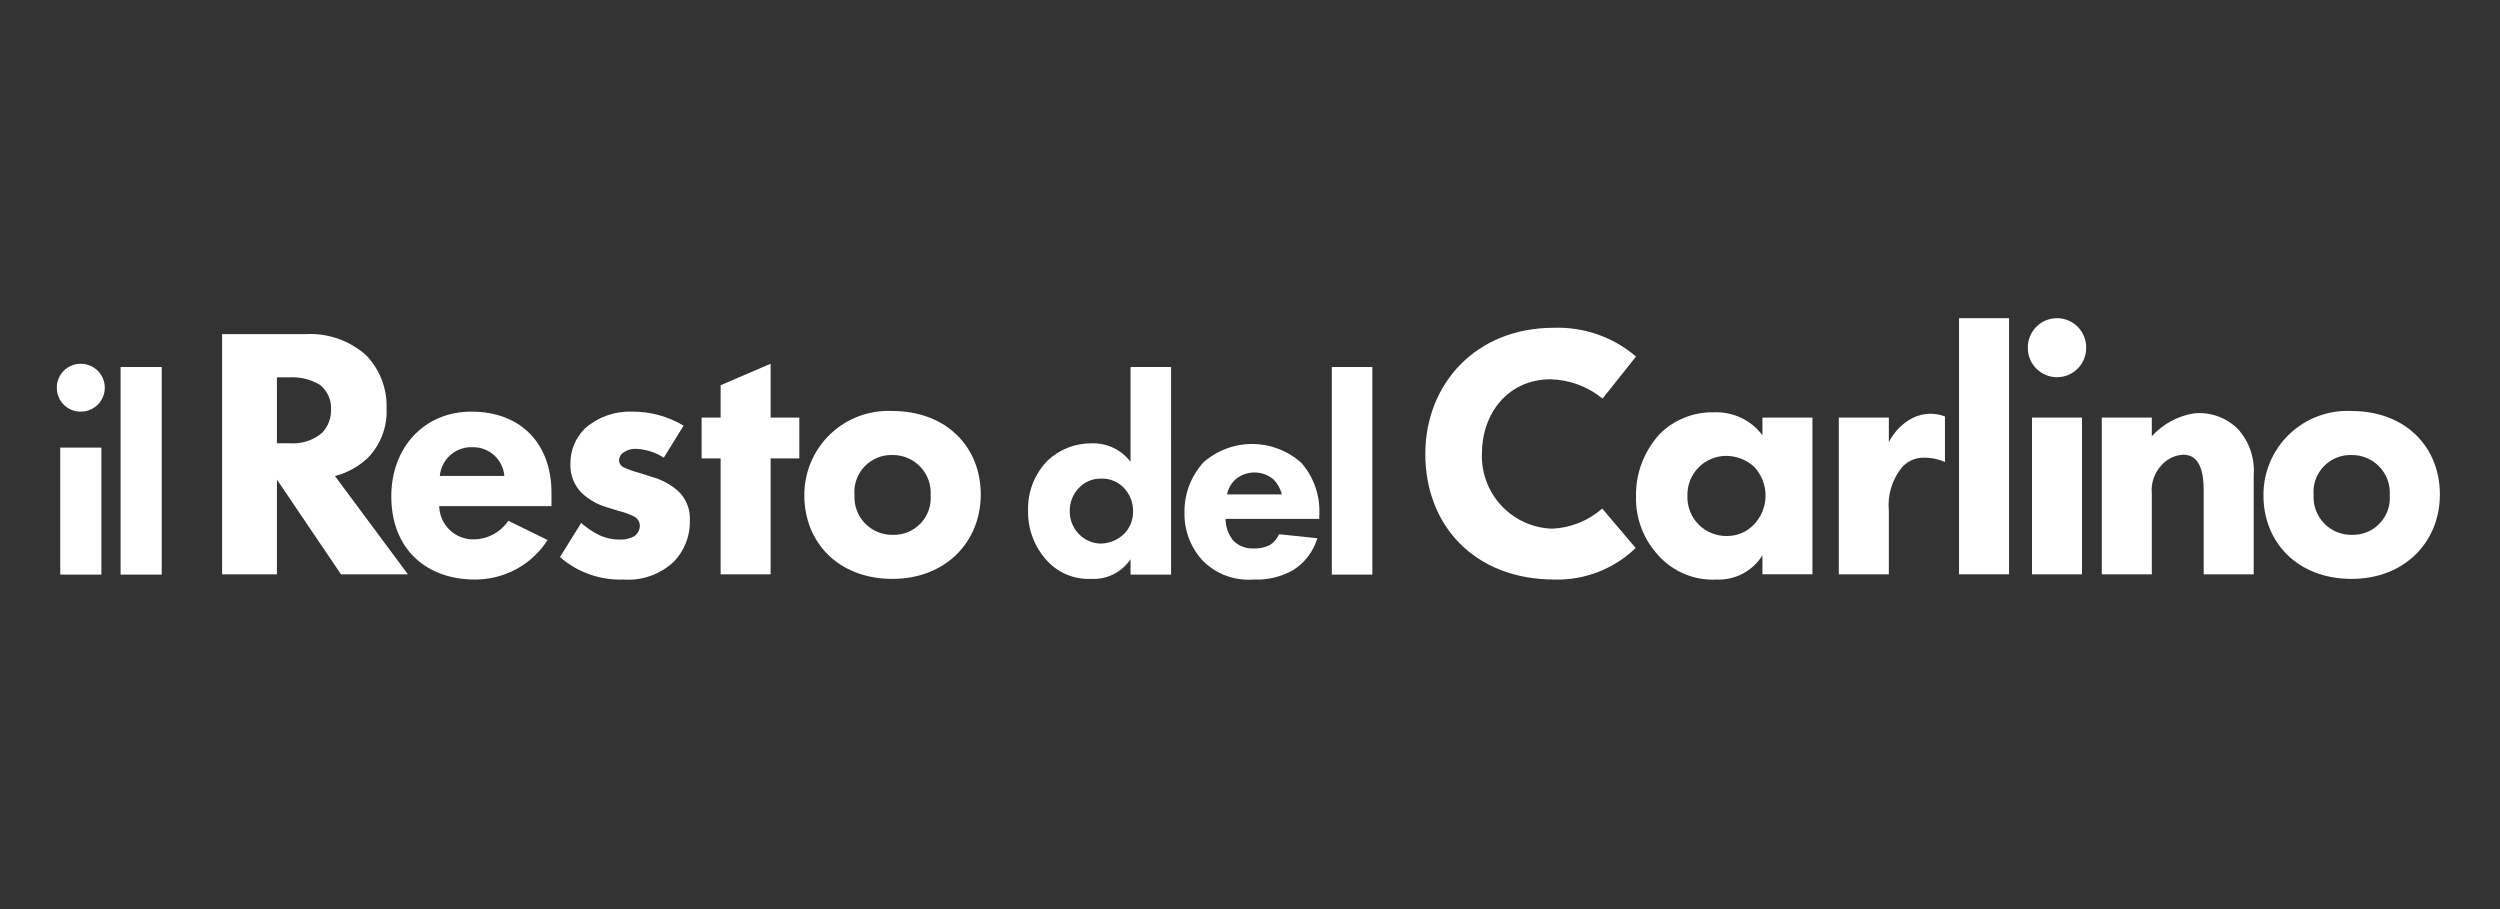 <svg fill="none" height="80" viewBox="0 0 220 80" width="220" xmlns="http://www.w3.org/2000/svg"><rect x="0" y="0" width="220" height="80" fill="#333333" stroke="none"/><g fill="#fff"><path d="m5 34.12c-.002.278.051.553.156.809.105.257.261.49.458.686.197.196.43.351.687.455.257.105.532.157.81.154.277.001.551-.053.807-.158.256-.105.489-.26.685-.456s.352-.428.458-.684c.106-.256.161-.53.161-.807 0-.277-.055-.551-.161-.807s-.262-.488-.458-.684c-.196-.196-.429-.35-.685-.456-.256-.105-.531-.159-.807-.158-.278-.003-.553.049-.81.154s-.491.26-.687.455c-.197.196-.352.429-.458.686-.105.257-.159.532-.156.81zm.301 16.446h3.62v-11.177h-3.62z"/><path d="m14.232 32.298h-3.62v18.268h3.62z"/><path d="m24.369 33.206h1.128c.934-.05 1.862.182 2.663.665.322.256.578.585.747.96s.246.785.224 1.195c.012.378-.051.755-.185 1.108-.134.353-.337.677-.598.952-.396.336-.855.59-1.349.747-.495.158-1.016.216-1.533.172h-1.096zm-4.824-3.803v21.137h4.824v-8.334l5.639 8.334h5.889l-6.422-8.651c1.094-.279 2.098-.836 2.913-1.616.551-.57.979-1.246 1.259-1.987.28-.741.406-1.532.37-2.323.033-.869-.111-1.736-.423-2.548-.312-.812-.787-1.551-1.394-2.174-1.465-1.289-3.378-1.949-5.325-1.838z"/><path d="m60.159 37.458c-1.383-.826-2.967-1.253-4.578-1.233-1.492-.049-2.946.469-4.072 1.449-.427.411-.764.907-.99 1.455s-.337 1.137-.324 1.73c-.014.462.065.922.233 1.352.168.43.421.822.745 1.152.623.591 1.377 1.025 2.201 1.268l1.1.34c.467.108.919.274 1.345.495.147.077.27.192.356.334.086.142.132.304.133.47-.005.174-.049.345-.129.5-.079.155-.192.291-.33.397-.418.236-.897.344-1.376.309-.637.001-1.264-.147-1.833-.433-.538-.279-1.041-.622-1.498-1.02l-1.864 2.999c1.544 1.348 3.545 2.056 5.593 1.978.808.058 1.619-.052 2.381-.323.763-.271 1.461-.698 2.05-1.254.462-.48.824-1.047 1.065-1.668s.357-1.284.341-1.949c.028-.49-.054-.98-.239-1.435s-.469-.862-.831-1.193c-.654-.566-1.427-.979-2.262-1.206l-1.161-.371c-.451-.116-.89-.271-1.314-.464-.121-.054-.226-.14-.301-.249-.075-.109-.12-.237-.127-.369.013-.233.111-.453.275-.618.354-.283.8-.426 1.253-.402.858.044 1.69.311 2.414.773z"/><path d="m70.341 40.337v-3.587h-2.526v-4.743l-4.401 1.893v2.85h-1.672v3.587h1.672v10.203h4.401v-10.203z"/><path d="m96.911 42.121c.374-.015.747.052 1.093.195.346.143.658.359.913.633.524.554.809 1.292.793 2.055.007.372-.061.742-.202 1.087-.141.345-.35.657-.616.918-.55.52-1.274.815-2.031.827-.696-.012-1.361-.29-1.858-.777-.275-.267-.494-.586-.643-.939-.149-.353-.225-.733-.224-1.116-.009-.396.064-.788.213-1.155.149-.366.372-.698.654-.975.249-.249.547-.445.876-.574.328-.129.679-.19 1.032-.178zm6.144-9.823h-3.568v8.345c-.399-.53-.921-.955-1.521-1.238-.6-.284-1.259-.418-1.922-.391-1.426-.013-2.801.526-3.839 1.503-.573.579-1.022 1.269-1.32 2.027-.298.758-.439 1.569-.414 2.383-.038 1.666.586 3.279 1.734 4.486.486.511 1.075.912 1.729 1.175.654.264 1.356.384 2.061.353.682.042 1.364-.096 1.977-.399.613-.303 1.135-.762 1.516-1.33v1.353h3.568z"/><path d="m116.099 45.286c.085-1.657-.474-3.282-1.561-4.536-1.178-1.068-2.706-1.665-4.296-1.679-1.589-.014-3.128.557-4.324 1.604-1.103 1.202-1.706 2.779-1.685 4.41-.039 1.6.557 3.15 1.66 4.31.578.566 1.271 1.002 2.031 1.278.761.277 1.571.388 2.378.325 1.219.058 2.429-.229 3.493-.827 1.028-.645 1.785-1.643 2.13-2.807l-3.369-.351c-.164.375-.43.696-.768.927-.443.23-.938.342-1.437.325-.337.02-.676-.032-.992-.153-.316-.121-.603-.308-.841-.548-.43-.542-.666-1.213-.668-1.905h8.249zm-8.125-1.779c.092-.45.307-.866.619-1.203.465-.449 1.081-.708 1.727-.726s1.276.205 1.766.626c.35.363.598.813.718 1.303z"/><path d="m120.766 32.298h-3.567v18.268h3.567z"/><path d="m151.916 40.117c.905.006 1.776.347 2.445.958.658.696 1.019 1.621 1.008 2.579-.011.958-.395 1.874-1.069 2.554-.301.303-.658.543-1.051.708-.393.165-.815.25-1.242.251-.469.014-.935-.069-1.371-.243-.435-.174-.83-.436-1.16-.77s-.587-.732-.756-1.169c-.17-.438-.247-.905-.227-1.374-.011-.456.069-.909.237-1.333.167-.424.418-.81.737-1.136s.7-.584 1.121-.76c.42-.176.872-.266 1.328-.264zm-7.947 3.617c-.036 1.914.677 3.767 1.987 5.163.641.708 1.431 1.264 2.314 1.628.883.364 1.836.526 2.79.475.801.034 1.597-.146 2.306-.521s1.305-.931 1.728-1.612v1.669h4.401v-13.789h-4.401v1.546c-.497-.656-1.146-1.182-1.891-1.532-.746-.35-1.565-.514-2.387-.478-.876-.019-1.747.138-2.561.462-.814.324-1.554.808-2.177 1.425-1.401 1.509-2.158 3.506-2.109 5.565z"/><path d="m161.816 50.539h4.402v-5.596c-.125-1.327.257-2.653 1.069-3.71.231-.296.526-.536.863-.702.337-.166.707-.253 1.082-.254.661-.018 1.319.111 1.924.378v-4.01c-.527-.202-1.095-.276-1.656-.214-.561.061-1.1.256-1.571.567-.73.476-1.321 1.138-1.711 1.917v-2.164h-4.402z"/><path d="m176.796 28h-4.401v22.539h4.401z"/><path d="m178.449 30.597c-.004.34.059.677.187.992.127.315.315.602.554.843s.523.433.837.564c.313.131.65.198.989.198.34 0 .676-.067.99-.198.313-.131.598-.323.836-.564.239-.242.428-.528.555-.843.127-.315.191-.652.187-.992.004-.34-.06-.677-.187-.992-.128-.315-.316-.601-.555-.843s-.523-.433-.836-.564c-.314-.131-.65-.198-.99-.198-.339 0-.676.067-.989.198-.313.131-.598.323-.836.564-.239.241-.428.528-.555.843-.127.315-.191.652-.187.992zm.367 19.942h4.401v-13.789h-4.401z"/><path d="m184.958 50.539h4.401v-7.08c-.046-.449.004-.902.146-1.33.141-.428.372-.822.676-1.154.235-.279.524-.508.85-.672.325-.165.681-.262 1.045-.286 1.924-.058 1.848 2.547 1.848 3.443v7.08h4.401v-8.719c.056-.733-.037-1.47-.273-2.166-.237-.696-.611-1.337-1.102-1.885-.506-.511-1.12-.901-1.798-1.142-.677-.241-1.4-.326-2.114-.249-1.418.236-2.714.944-3.679 2.01v-1.638h-4.401z"/><path d="m70.781 43.594c0 4.141 3.006 7.348 7.749 7.348 4.688 0 7.777-3.26 7.777-7.428 0-4.141-2.978-7.347-7.804-7.347-1.001-.046-2.002.112-2.94.465s-1.795.894-2.517 1.589c-.723.695-1.296 1.53-1.685 2.454s-.586 1.917-.579 2.92zm4.412-.027c-.039-.457.019-.917.171-1.349s.393-.829.708-1.161c.315-.333.697-.596 1.121-.771.424-.175.879-.259 1.338-.245.458-.007.912.081 1.334.258.422.177.803.439 1.119.77.316.331.56.724.717 1.154s.223.888.195 1.345c.036.455-.024.912-.177 1.342-.153.43-.395.823-.709 1.153-.315.33-.696.59-1.118.763s-.876.255-1.332.241c-.456.008-.908-.079-1.328-.254-.421-.175-.801-.435-1.117-.763-.316-.329-.56-.719-.719-1.146-.158-.427-.227-.882-.201-1.337z"/><path d="m199.184 43.594c0 4.141 3.006 7.348 7.749 7.348 4.689 0 7.777-3.26 7.777-7.428 0-4.141-2.978-7.347-7.804-7.347-1.002-.046-2.002.112-2.94.465-.939.353-1.795.894-2.518 1.589-.722.695-1.296 1.53-1.685 2.454s-.586 1.917-.579 2.92zm4.413-.027c-.039-.457.019-.917.17-1.349.152-.433.393-.829.708-1.161s.697-.596 1.121-.771c.423-.175.879-.259 1.337-.245.458-.007.912.081 1.334.258.422.177.803.439 1.119.77.316.331.56.724.717 1.154s.223.888.195 1.345c.036.455-.024.912-.177 1.342s-.395.823-.71 1.153c-.314.33-.695.59-1.118.763-.422.173-.876.255-1.332.241-.455.008-.908-.079-1.328-.254-.421-.175-.801-.435-1.117-.763-.315-.329-.56-.719-.718-1.146-.159-.427-.227-.882-.201-1.337z"/><path d="m140.996 44.752c-1.218 1.072-2.766 1.697-4.387 1.772-.841-.024-1.67-.213-2.438-.559s-1.46-.839-2.036-1.452c-.577-.614-1.026-1.335-1.322-2.123-.297-.788-.434-1.627-.405-2.468 0-3.486 2.248-6.545 6.056-6.545 1.667.044 3.272.642 4.561 1.7l2.944-3.702c-2.011-1.722-4.596-2.626-7.243-2.53-6.84 0-11.298 4.937-11.298 11.109 0 6.233 4.272 11.047 11.391 11.047 1.311.031 2.616-.199 3.838-.675 1.222-.477 2.337-1.191 3.281-2.102z"/><path d="m41.632 39.354c.692-.003 1.36.255 1.87.724.51.468.824 1.111.88 1.802h-5.677c.064-.719.405-1.384.952-1.855.546-.471 1.254-.712 1.975-.67zm6.899 5.185v-1.181c0-4.275-2.653-7.134-7.048-7.134-4.181 0-7.049 3.179-7.049 7.454 0 4.569 3.002 7.321 7.37 7.321 1.271.004 2.522-.313 3.638-.92s2.06-1.487 2.746-2.557l-3.453-1.692c-.331.49-.775.894-1.294 1.179-.519.284-1.099.44-1.69.455-.397.015-.792-.049-1.164-.188-.372-.14-.712-.351-1-.624-.289-.272-.52-.599-.681-.962-.161-.363-.248-.754-.256-1.151z"/></g></svg>